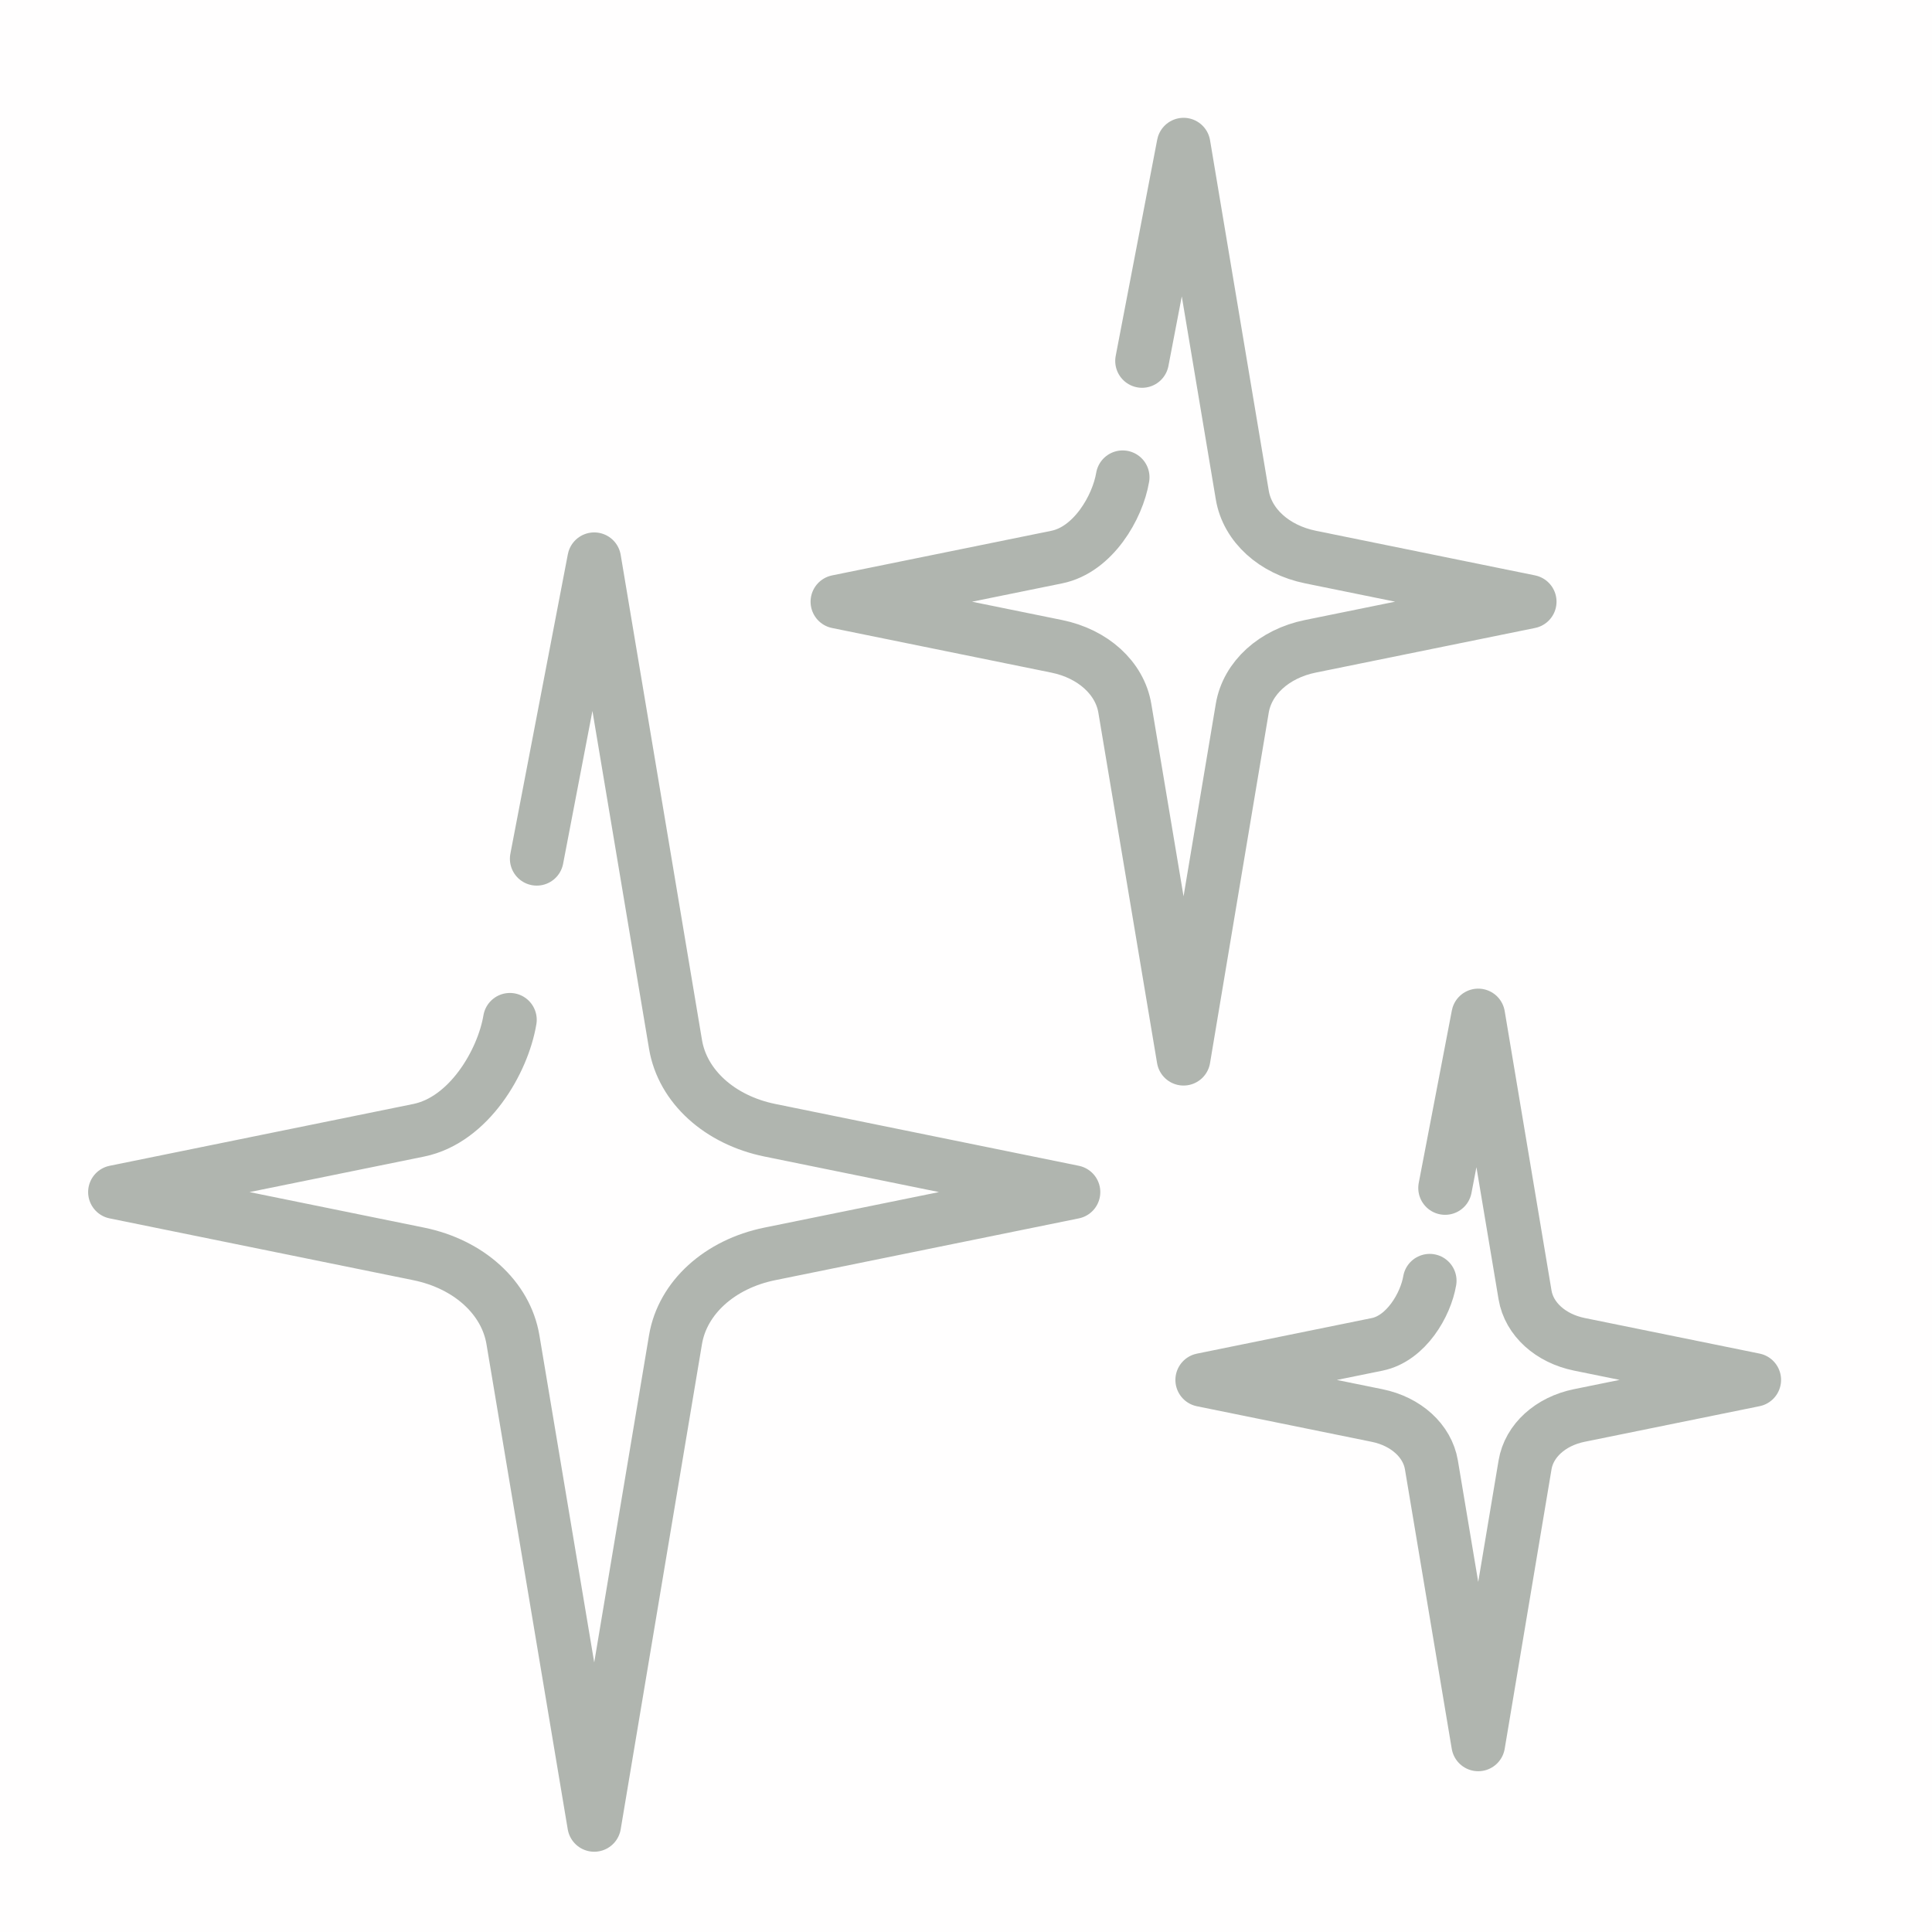 <?xml version="1.0" encoding="utf-8"?><svg xmlns="http://www.w3.org/2000/svg" xmlns:xlink="http://www.w3.org/1999/xlink" id="emoji" viewBox="0 0 256 256" style="stroke: none; background: #FFFEFE00"><rect width="100%" height="100%" x="0" y="0" preserveAspectRatio="xMinYMin meet" style="fill: #FFFEFE00; stroke: none" /><g style="transform: matrix(3.556,0,0,3.556,0,0)"><g id="line" style="fill: #B0B5AF; stroke: #B0B5AF"><path d="M20.694,29.482" style="fill: none; stroke: #B0B5AF; stroke-linecap: round; stroke-linejoin: round; stroke-miterlimit: 10; stroke-width: 0.255" /><path d="M20,32l2.142-11.161l0.7,4.176c0.112,0.668,2.33,13.905,2.33,13.905c0.262,1.56,1.643,2.815,3.521,3.197 L40,44.42l-11.316,2.303c-1.872,0.381-3.251,1.636-3.513,3.196L22.142,68l-3.029-18.081 c-0.262-1.561-1.641-2.815-3.513-3.196L4.284,44.42l11.317-2.303C17.473,41.736,18.739,39.56,19,38" style="fill: none; stroke: #B0B5AF; stroke-linecap: round; stroke-linejoin: round; stroke-miterlimit: 10; stroke-width: 2" /><path d="M43.057,11.632" style="fill: none; stroke: #B0B5AF; stroke-linecap: round; stroke-linejoin: round; stroke-miterlimit: 10; stroke-width: 0.184" /><path d="M42.556,13.45l1.547-8.06l0.505,3.016c0.081,0.482,1.683,10.043,1.683,10.043 c0.189,1.127,1.187,2.033,2.543,2.309L57,22.42l-8.173,1.663c-1.352,0.275-2.348,1.181-2.537,2.308l-2.188,13.059 l-2.188-13.058c-0.189-1.127-1.185-2.033-2.537-2.308l-8.173-1.663l8.174-1.663 c1.352-0.275,2.266-1.847,2.455-2.974" style="fill: none; stroke: #B0B5AF; stroke-linecap: round; stroke-linejoin: round; stroke-miterlimit: 10; stroke-width: 2" /><path d="M53.848,44.267l1.234-6.428l0.403,2.405c0.065,0.385,1.342,8.008,1.342,8.008 c0.151,0.899,0.947,1.621,2.027,1.841l6.513,1.325l-6.517,1.326c-1.078,0.219-1.873,0.942-2.023,1.841L55.082,65 l-1.744-10.413c-0.151-0.899-0.945-1.621-2.023-1.841l-6.517-1.326l6.518-1.326 c1.078-0.22,1.807-1.473,1.958-2.371" style="fill: none; stroke: #B0B5AF; stroke-linecap: round; stroke-linejoin: round; stroke-miterlimit: 10; stroke-width: 2" /></g></g></svg>